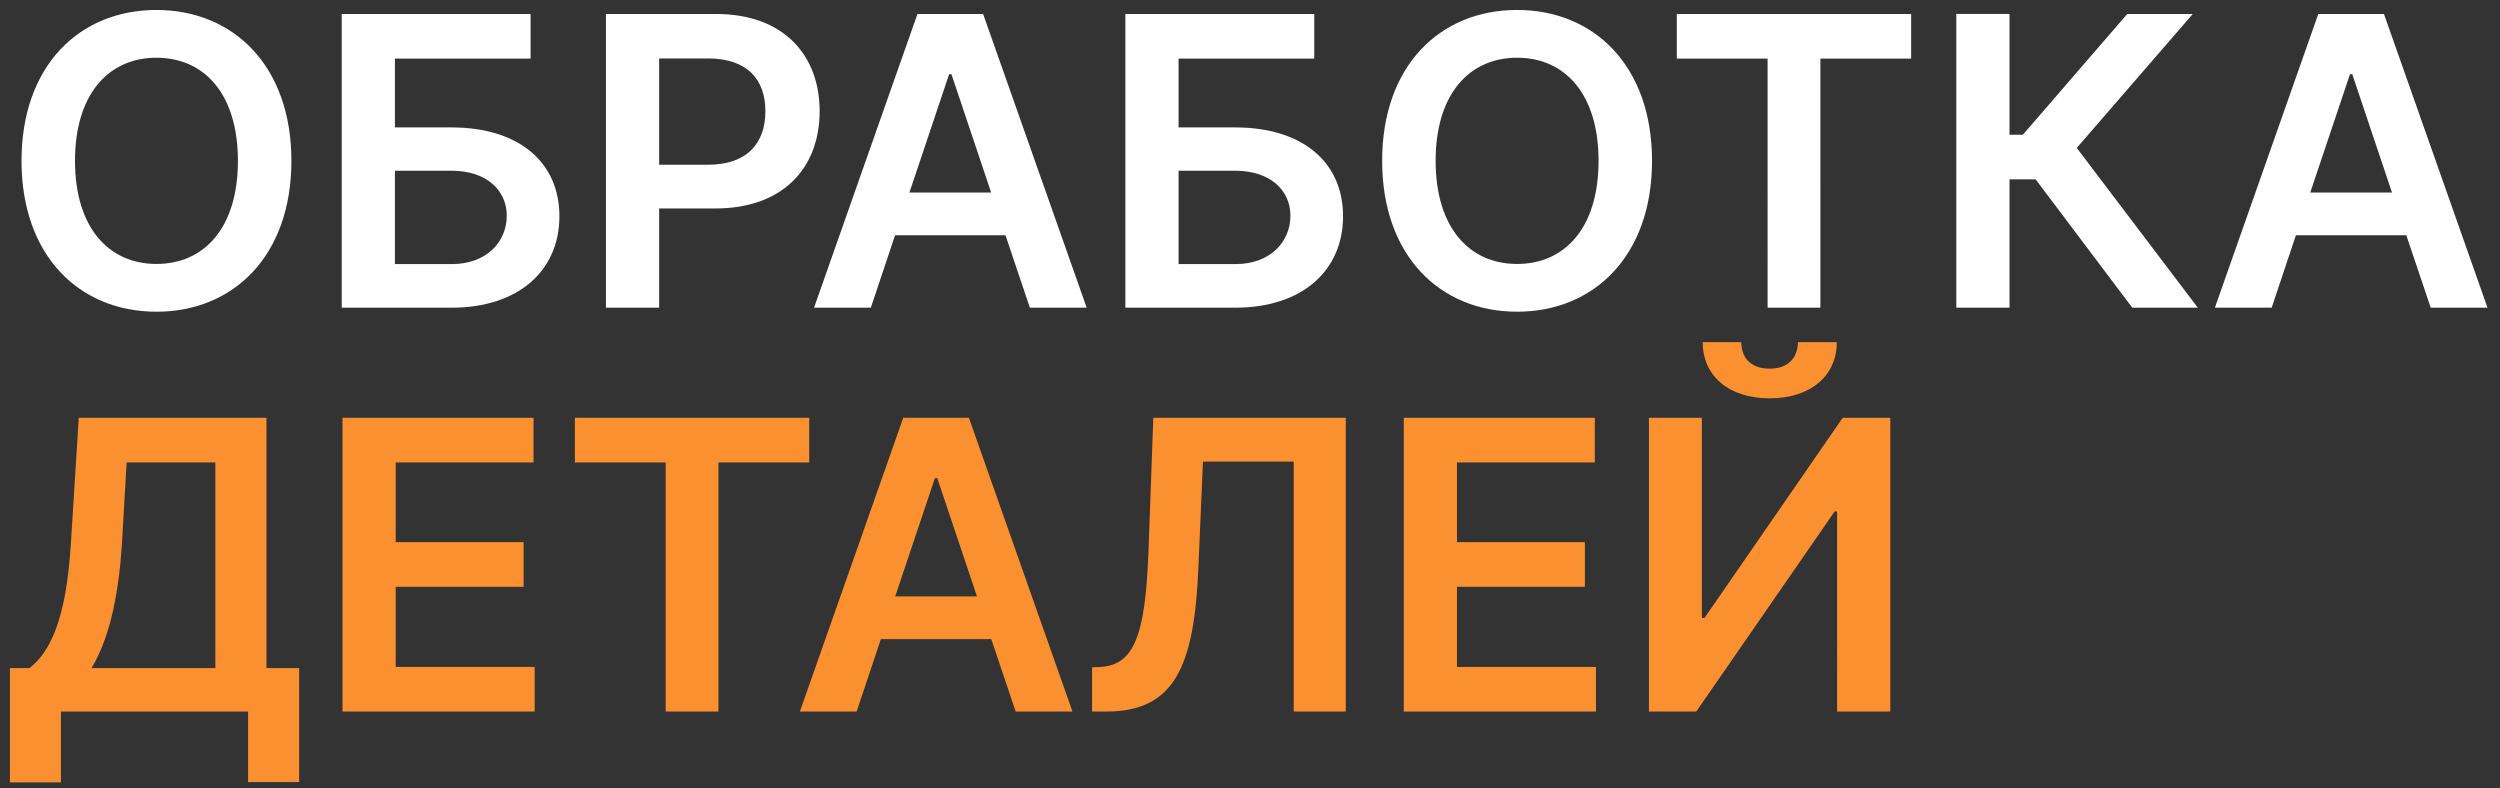 <svg width="130" height="41" fill="none" xmlns="http://www.w3.org/2000/svg"><rect width="100%" height="100%" fill="#333333" stroke="none"/><path d="M15.153 8.364c0-4.937-3.012-7.846-7.017-7.846-4.012 0-7.017 2.909-7.017 7.846 0 4.929 3.005 7.845 7.017 7.845 4.005 0 7.017-2.909 7.017-7.845zm-2.781 0c0 3.475-1.745 5.361-4.236 5.361-2.483 0-4.236-1.886-4.236-5.361 0-3.476 1.753-5.362 4.236-5.362 2.49 0 4.236 1.886 4.236 5.362zM17.769 16h5.712c3.505 0 5.608-1.946 5.608-4.758 0-2.804-2.103-4.616-5.608-4.616h-2.945v-3.58h7.054V.728h-9.82V16zm2.767-2.267V8.878h2.945c1.85 0 2.871 1.044 2.871 2.334 0 1.343-1.021 2.521-2.87 2.521h-2.946zM31.509 16h2.767v-5.16h2.923c3.528 0 5.422-2.118 5.422-5.057 0-2.915-1.872-5.056-5.384-5.056h-5.728V16zm2.767-7.435V3.039h2.535c2.074 0 2.99 1.119 2.99 2.744 0 1.626-.916 2.782-2.975 2.782h-2.55zM45.283 16l1.26-3.766h5.743L53.553 16h2.954L51.122.727h-3.415L42.33 16h2.953zm2.006-5.988l2.066-6.153h.12l2.065 6.153h-4.25zM58.52 16h5.712c3.504 0 5.607-1.946 5.607-4.758 0-2.804-2.103-4.616-5.607-4.616h-2.946v-3.58h7.055V.728h-9.822V16zm2.766-2.267V8.878h2.946c1.849 0 2.87 1.044 2.87 2.334 0 1.343-1.021 2.521-2.87 2.521h-2.946zm24.62-5.37c0-4.936-3.012-7.845-7.017-7.845-4.012 0-7.017 2.909-7.017 7.846 0 4.929 3.005 7.845 7.017 7.845 4.005 0 7.017-2.909 7.017-7.845zm-2.781 0c0 3.476-1.745 5.363-4.236 5.363-2.483 0-4.236-1.887-4.236-5.362 0-3.476 1.753-5.362 4.236-5.362 2.49 0 4.236 1.886 4.236 5.362zm4.07-5.316h4.72V16h2.745V3.047h4.72V.727H87.194v2.32zM110.878 16h3.408l-6.294-8.308 6.033-6.965h-3.408l-5.429 6.28h-.693V.726h-2.767V16h2.767V9.326h1.357L110.878 16zm7.249 0l1.26-3.766h5.742L126.397 16h2.953L123.966.727h-3.415L115.174 16h2.953zm2.006-5.988l2.066-6.153h.119l2.066 6.153h-4.251z" fill="#fff"/><path d="M.515 40.684h2.654V37h9.732v3.669h2.655V34.74h-1.7V21.727H4.094l-.403 6.458c-.246 4.117-1.118 5.735-2.155 6.555H.515v5.944zm4.243-5.944c.813-1.334 1.402-3.43 1.588-6.555l.239-4.138H11.2V34.74H4.758zM17.81 37h9.993v-2.32h-7.226v-4.168h6.652v-2.32h-6.652v-4.145h7.166v-2.32H17.81V37zm12.085-12.953h4.72V37h2.745V24.047h4.72v-2.32H29.895v2.32zM44.545 37l1.26-3.766h5.742L52.815 37h2.953l-5.384-15.273h-3.416L41.593 37h2.953zm2.006-5.988l2.066-6.153h.119l2.066 6.153H46.55zM56.788 37h.746c3.572 0 4.564-2.409 4.78-7.428l.239-5.57h4.72V37h2.707V21.727H59.972l-.253 6.988c-.164 4.333-.746 5.869-2.498 5.966l-.433.022V37zm16.209 0h9.993v-2.32h-7.227v-4.168h6.652v-2.32h-6.652v-4.145h7.167v-2.32h-9.933V37zm12.748-15.273V37h2.461l7.196-10.403h.127V37h2.767V21.727H95.82l-7.189 10.41h-.134v-10.41h-2.752zm7.748-3.937c-.007.73-.425 1.38-1.476 1.38-1.067 0-1.47-.664-1.47-1.38h-2.005c-.008 1.745 1.342 2.923 3.475 2.923 2.147 0 3.497-1.178 3.497-2.923h-2.02z" fill="#FA902F"/></svg>